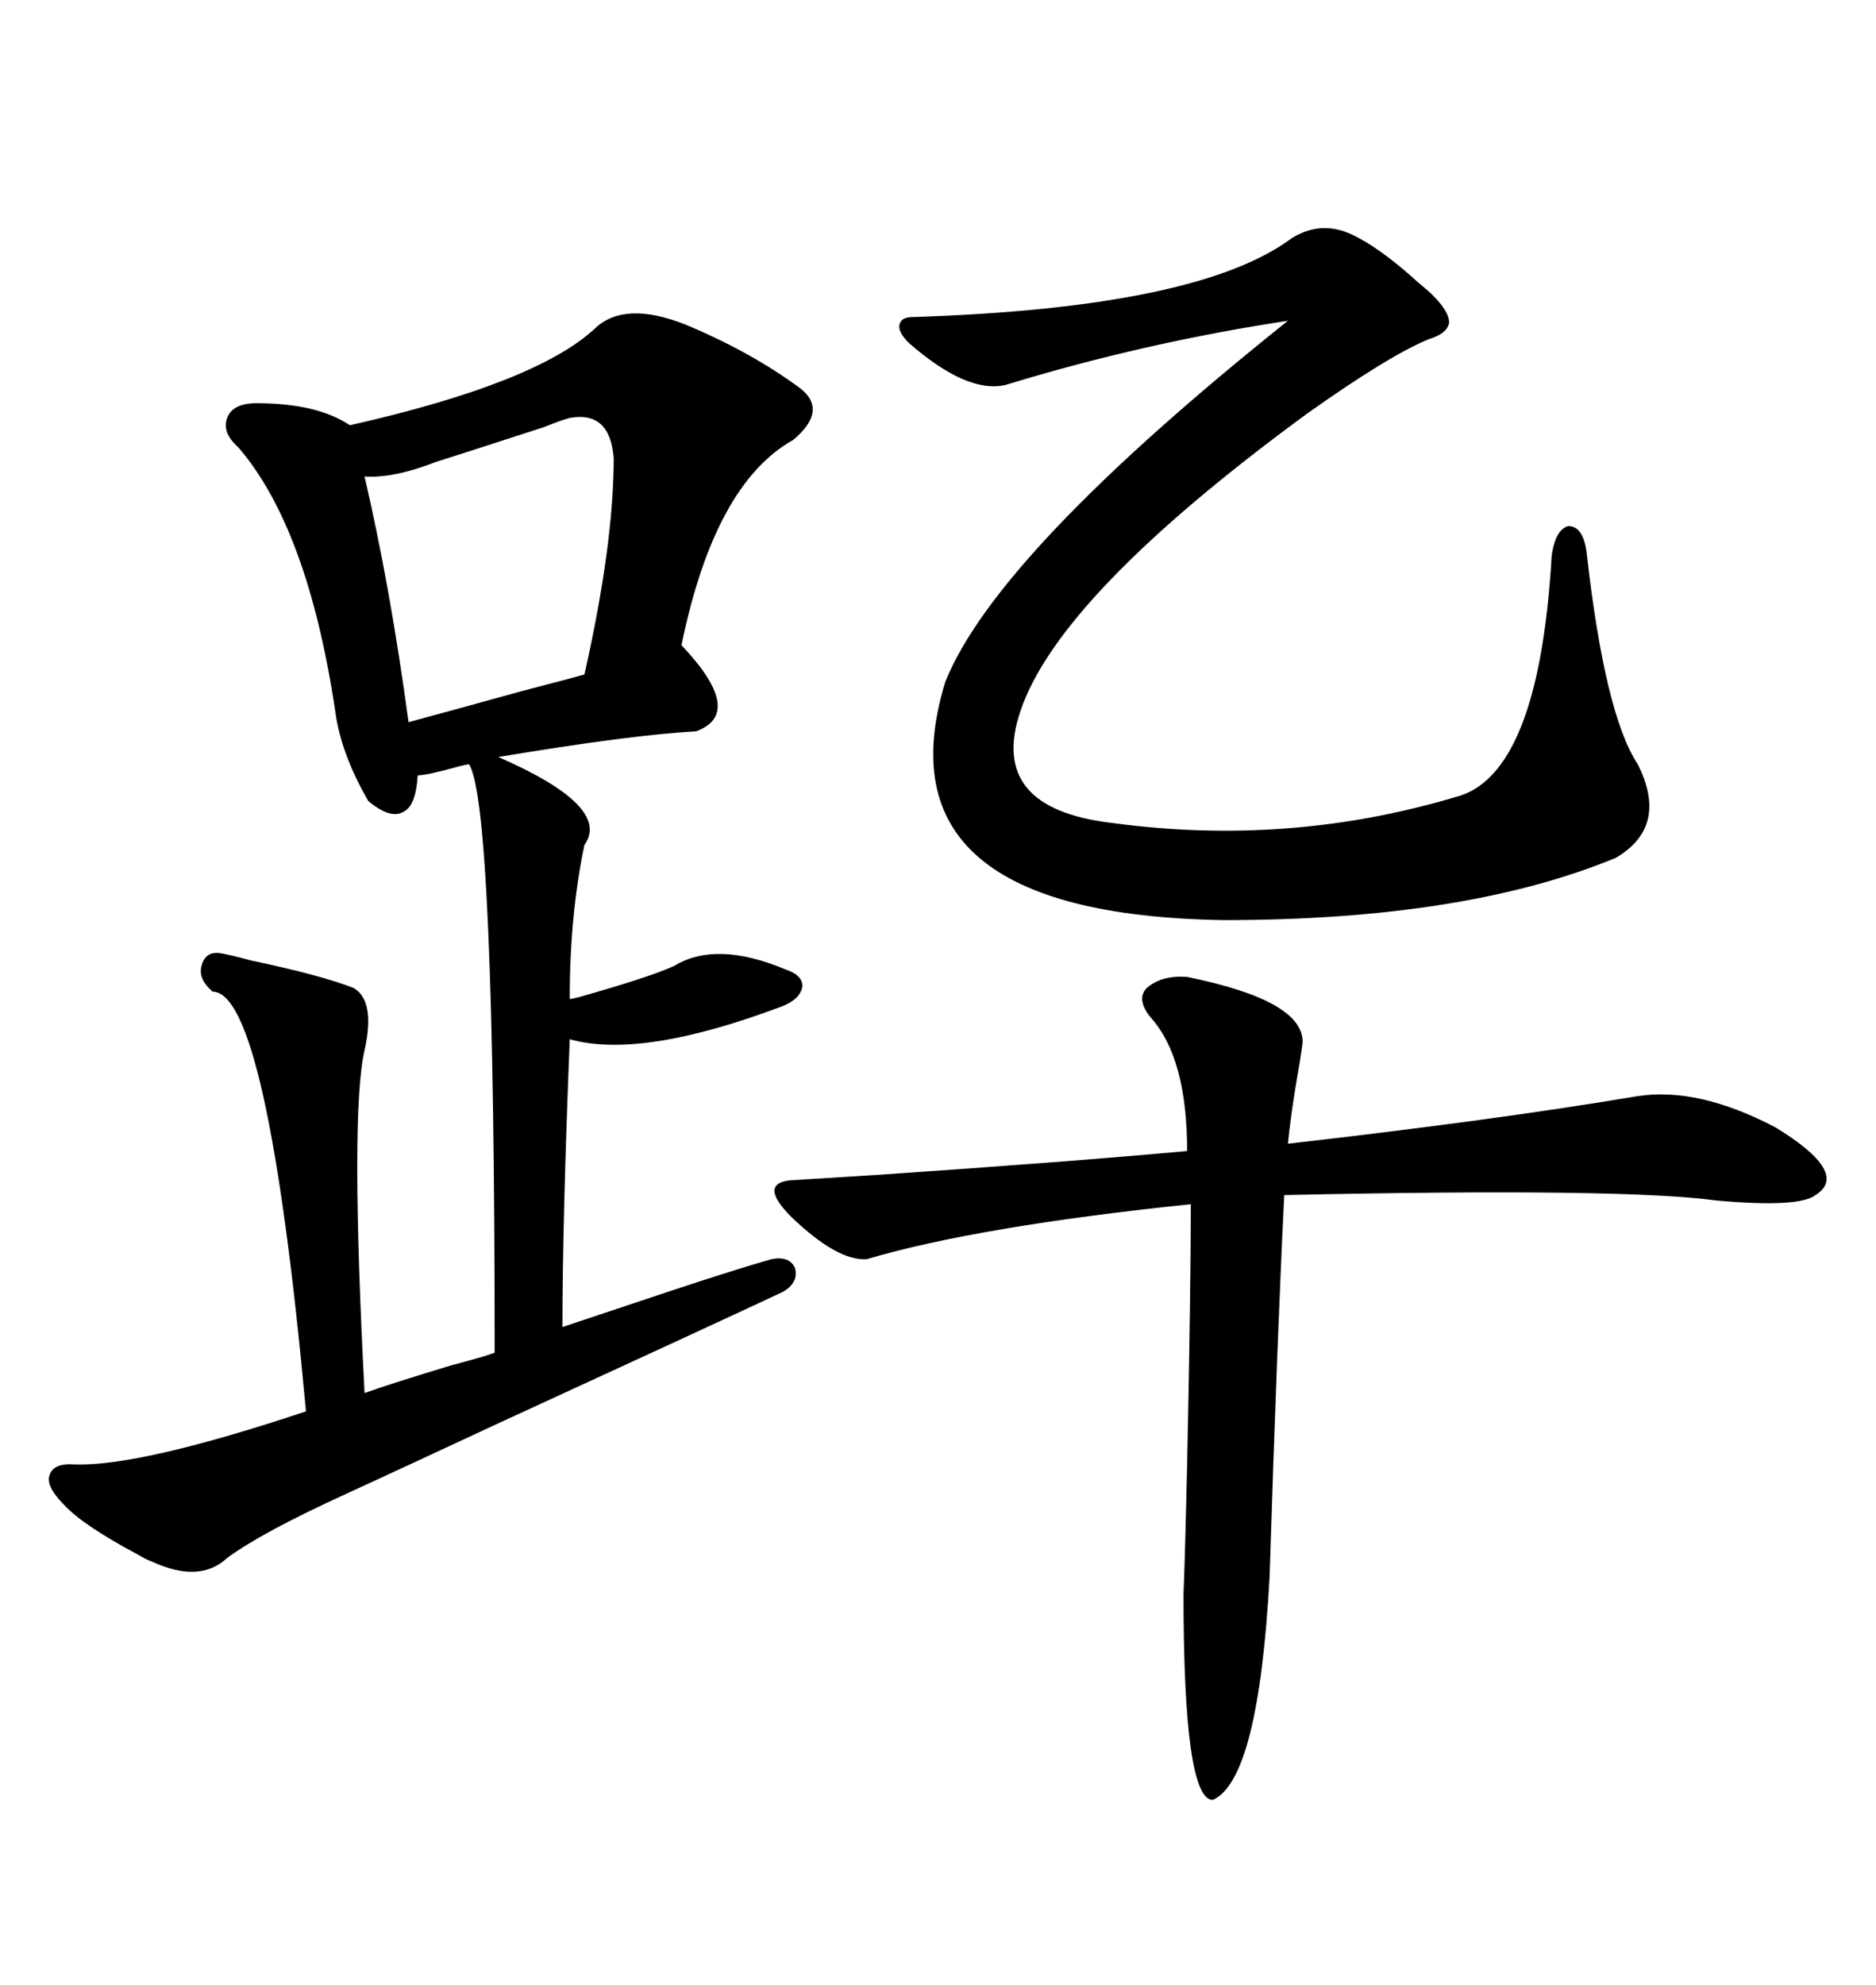<svg xmlns="http://www.w3.org/2000/svg" xmlns:xlink="http://www.w3.org/1999/xlink" width="300" height="317.285"><path d="M109.57 51.86L109.57 51.86Q120.12 56.25 128.03 62.11L128.03 62.11Q132.42 65.63 126.86 70.31L126.86 70.31Q114.26 77.34 108.98 103.13L108.98 103.13Q119.24 113.96 111.33 116.89L111.33 116.89Q100.78 117.48 79.69 121.00L79.69 121.00Q97.85 128.91 93.46 135.06L93.46 135.06Q91.11 146.19 91.11 159.67L91.11 159.67Q91.41 159.67 92.58 159.38L92.58 159.38Q104.00 156.15 107.81 154.39L107.81 154.39Q114.55 150.29 125.68 154.98L125.68 154.98Q128.32 155.86 128.32 157.62L128.32 157.62Q128.03 159.67 125.10 160.84L125.10 160.84Q102.54 169.34 91.11 166.11L91.11 166.11Q89.94 195.41 89.94 212.11L89.94 212.11Q96.97 209.77 106.64 206.54L106.64 206.54Q117.19 203.03 123.34 201.27L123.34 201.27Q126.27 200.68 127.15 202.73L127.15 202.73Q127.73 205.08 125.10 206.54L125.10 206.54Q111.91 212.70 79.39 227.64L79.39 227.64Q62.40 235.55 55.37 238.77L55.37 238.77Q41.89 244.92 36.33 249.02L36.33 249.02Q31.93 253.13 24.32 249.61L24.32 249.61Q23.44 249.32 21.97 248.44L21.97 248.44Q13.18 243.75 10.25 240.53L10.25 240.53Q7.32 237.60 7.91 235.84L7.91 235.84Q8.50 233.79 12.01 234.08L12.01 234.08Q22.56 234.38 48.93 225.59L48.93 225.59Q42.77 158.50 33.98 158.50L33.98 158.50Q31.64 156.45 32.23 154.39L32.23 154.39Q32.81 152.05 35.16 152.34L35.16 152.34Q36.91 152.64 40.14 153.52L40.14 153.52Q51.27 155.86 56.54 157.91L56.54 157.91Q60.06 159.96 58.30 167.87L58.30 167.87Q55.96 177.83 58.30 222.66L58.30 222.66Q62.40 221.19 72.07 218.26L72.07 218.26Q77.64 216.80 79.10 216.21L79.10 216.21Q79.10 128.32 75 122.17L75 122.17Q74.71 122.17 73.54 122.46L73.54 122.46Q68.26 123.93 66.80 123.93L66.80 123.93Q66.50 128.91 64.45 129.79L64.45 129.79Q62.40 130.96 58.89 128.03L58.89 128.03Q54.49 120.41 53.61 113.67L53.61 113.67Q49.22 84.38 38.09 71.48L38.09 71.48Q35.45 69.14 36.33 66.80L36.33 66.80Q37.21 64.45 41.02 64.45L41.02 64.45Q50.68 64.45 55.96 67.97L55.96 67.97Q85.84 61.23 95.21 52.44L95.21 52.44Q99.90 48.05 109.57 51.86ZM145.90 50.68L145.90 50.68Q191.60 49.22 206.54 38.09L206.54 38.09Q211.23 35.16 216.21 37.50L216.21 37.50Q220.61 39.55 226.76 45.12L226.76 45.12Q228.52 46.58 229.10 47.17L229.10 47.17Q231.74 49.80 231.74 51.56L231.74 51.56Q231.45 53.32 228.52 54.20L228.52 54.20Q222.07 56.84 208.89 66.21L208.89 66.21Q169.34 95.21 163.18 113.67L163.18 113.67Q157.91 129.20 177.83 131.54L177.83 131.54Q205.96 135.35 232.62 127.44L232.62 127.44Q246.09 124.22 248.14 88.77L248.14 88.77Q248.73 84.67 250.78 84.08L250.78 84.08Q253.13 84.08 253.71 88.18L253.71 88.18Q256.64 114.26 261.91 122.17L261.91 122.17Q266.89 132.13 258.40 137.11L258.40 137.11Q234.38 147.07 195.70 147.07L195.70 147.07Q139.75 146.19 151.17 108.98L151.17 108.98Q159.38 88.48 205.96 51.27L205.96 51.27Q182.81 54.79 160.84 61.52L160.84 61.52Q154.69 62.99 145.31 54.79L145.31 54.79Q143.55 53.03 143.85 51.86L143.85 51.86Q144.14 50.68 145.90 50.68ZM189.84 156.15L189.84 156.15Q208.59 159.96 208.30 166.70L208.30 166.70Q208.01 169.04 207.13 174.02L207.13 174.02Q206.25 179.59 205.96 182.81L205.96 182.81Q239.36 179.00 261.91 175.20L261.91 175.20Q271.58 173.73 283.89 180.18L283.89 180.18Q295.90 187.50 290.33 191.02L290.33 191.02Q287.70 193.07 274.51 191.89L274.51 191.89Q259.57 189.84 205.37 191.02L205.37 191.02Q204.20 214.75 203.03 251.95L203.03 251.95Q201.27 284.47 193.95 287.70L193.95 287.70Q189.26 287.70 189.26 254.88L189.26 254.88Q189.55 247.27 189.84 234.08L189.84 234.08Q190.43 206.25 190.43 192.48L190.43 192.48Q156.45 196.00 138.57 201.27L138.57 201.27Q133.89 201.56 126.56 194.53L126.56 194.53Q121.29 189.26 126.27 188.67L126.27 188.67Q130.66 188.38 140.33 187.79L140.33 187.79Q170.51 185.74 189.84 183.98L189.84 183.98Q189.84 169.04 183.98 162.60L183.98 162.60Q181.64 159.67 183.40 157.91L183.40 157.91Q185.74 155.86 189.84 156.15ZM91.11 66.80L91.11 66.80Q89.94 67.09 87.01 68.26L87.01 68.26Q74.41 72.36 69.73 73.83L69.73 73.83Q62.99 76.46 58.30 76.17L58.30 76.17Q62.40 93.75 65.33 115.43L65.33 115.43Q69.73 114.26 83.50 110.45L83.50 110.45Q91.41 108.40 93.46 107.81L93.46 107.81Q98.14 87.01 98.14 73.24L98.14 73.24Q97.56 65.63 91.11 66.80Z"/></svg>